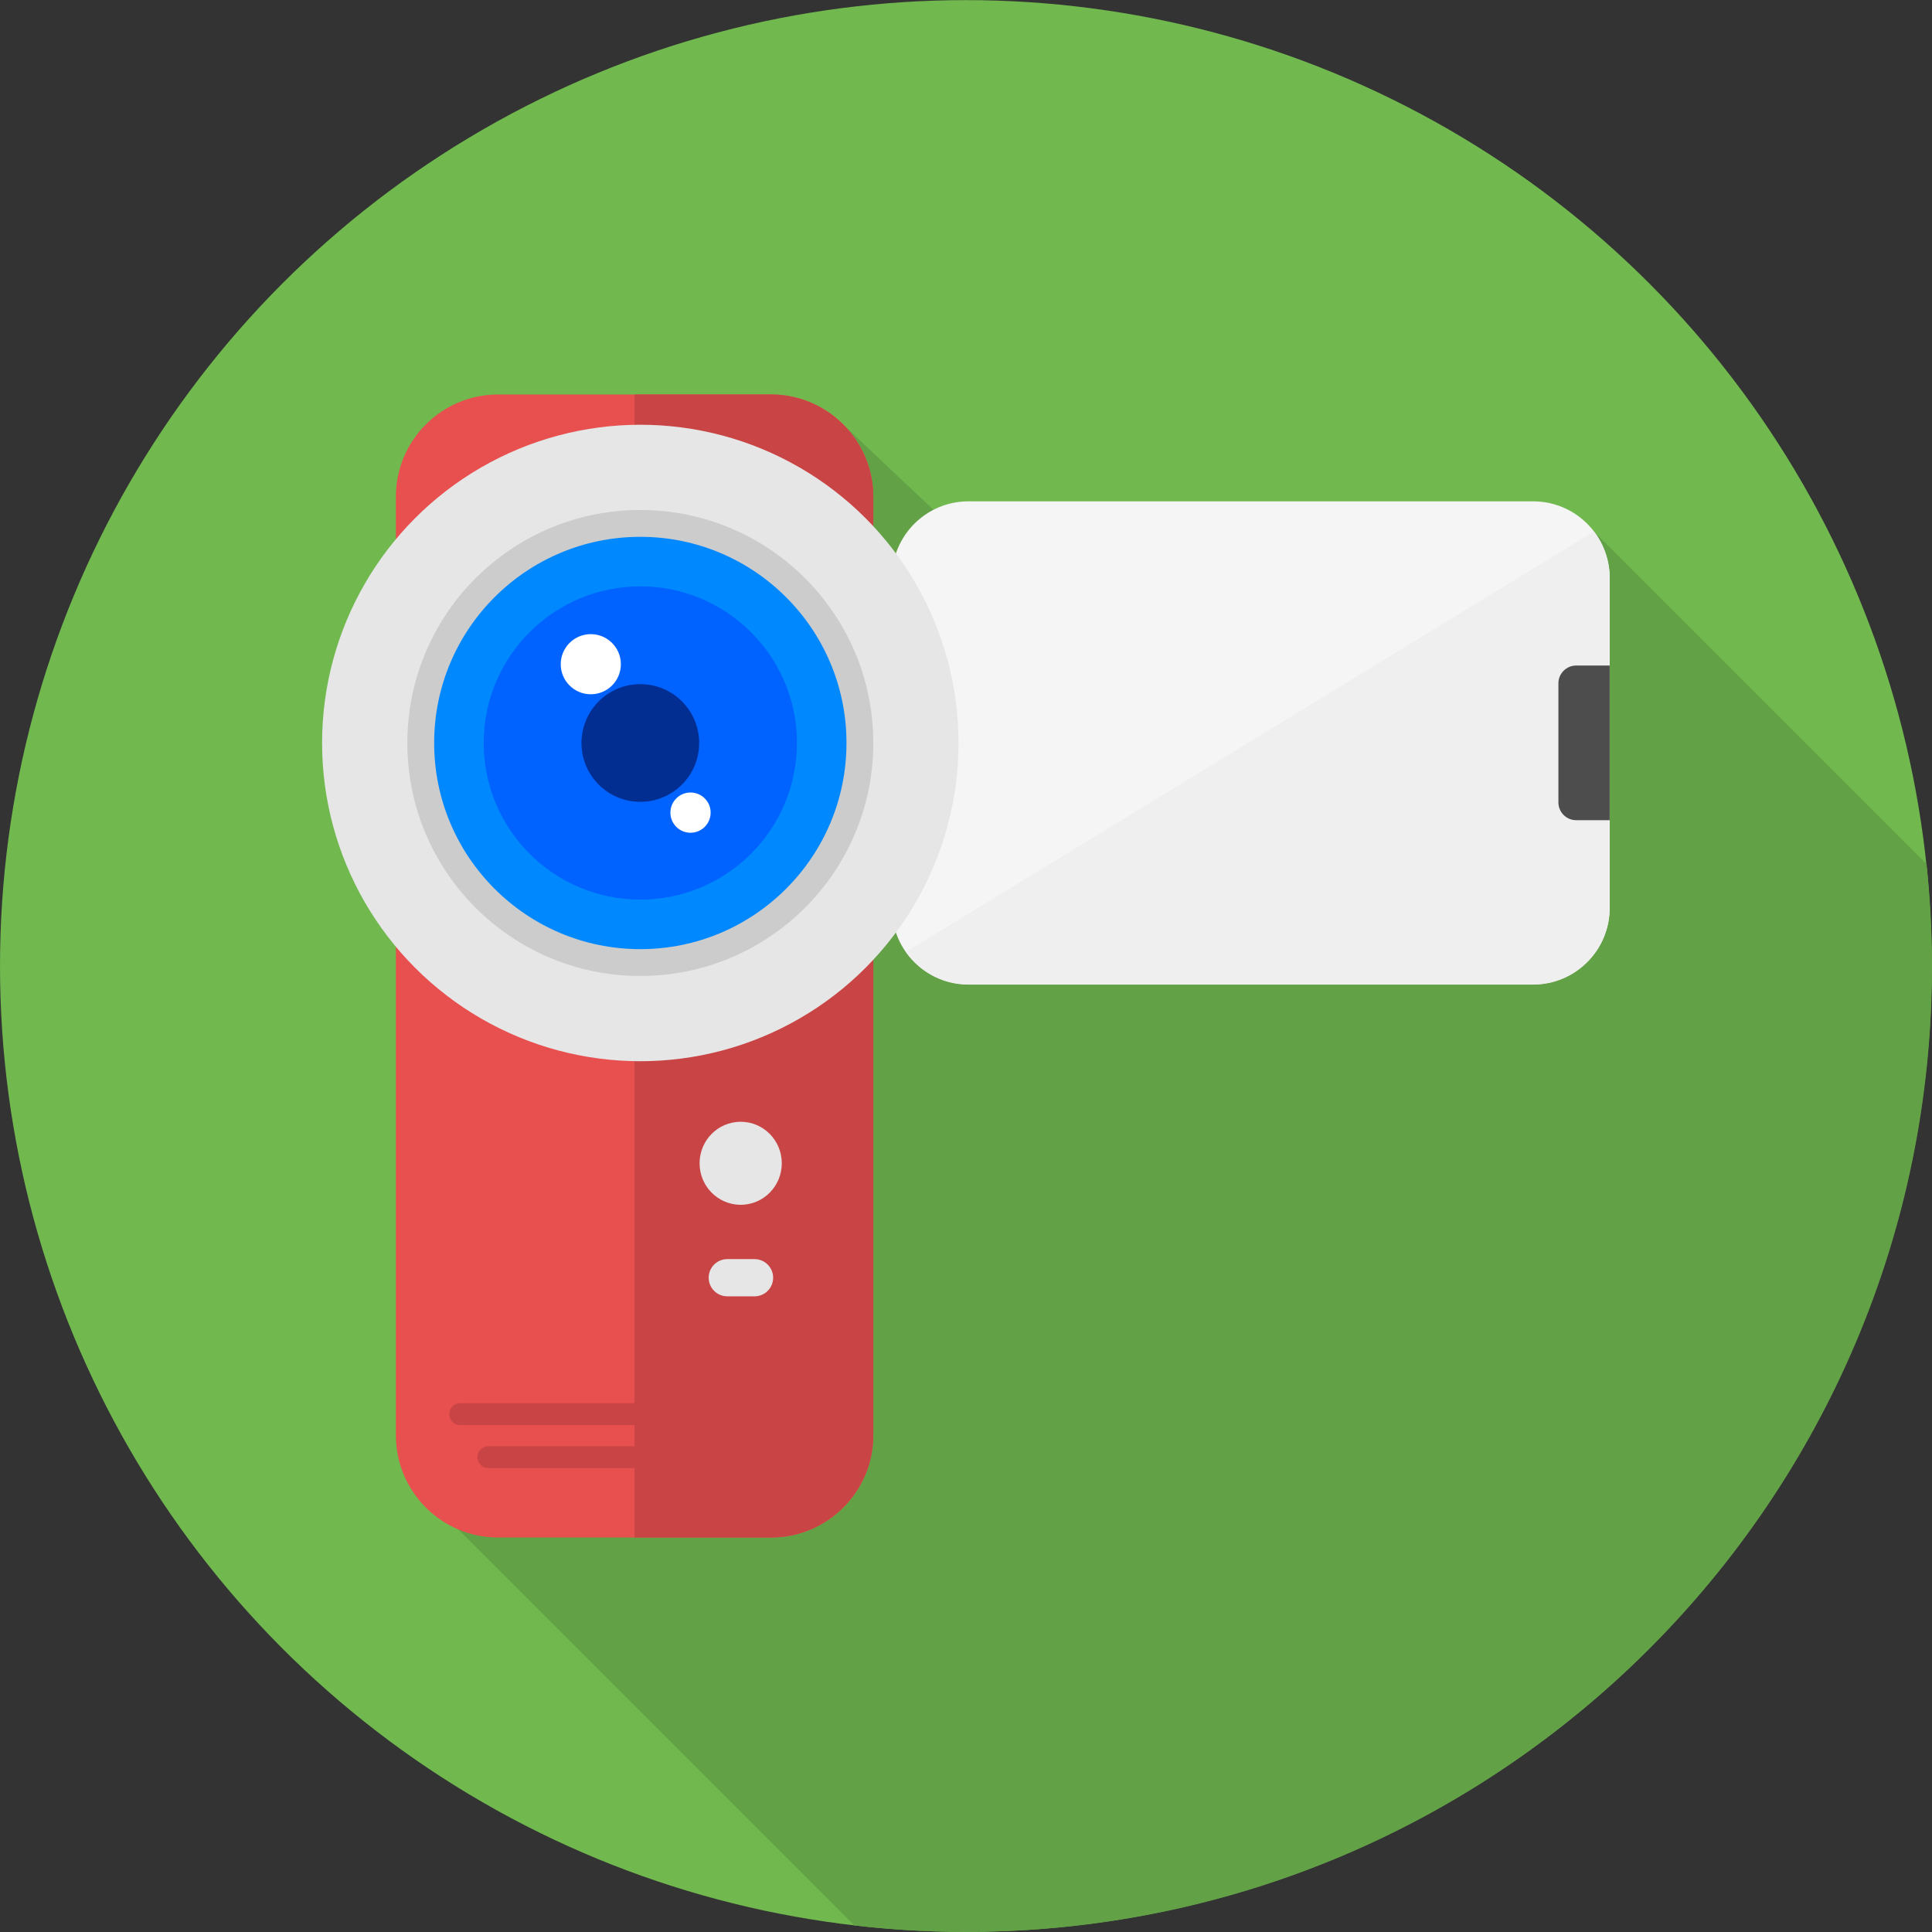 <?xml version="1.0" encoding="iso-8859-1"?>
<!-- Uploaded to: SVG Repo, www.svgrepo.com, Generator: SVG Repo Mixer Tools -->
<svg height="800px" width="800px" version="1.1" id="Layer_1" xmlns="http://www.w3.org/2000/svg" xmlns:xlink="http://www.w3.org/1999/xlink" 
	 viewBox="0 0 512 512" xml:space="preserve">
<rect x="0" y="0" width="512" height="512" fill="#333333" stroke="none"/>
<circle style="fill:#71B84F;" cx="255.967" cy="255.996" r="255.967"/>
<path style="fill:#63A147;" d="M226.39,510.251L121.422,405.282L223.81,112.85l23.562,22.244l175.081,5.79l88.113,88.114
	C511.484,237.883,512,246.884,512,256c0,141.372-114.599,255.971-255.971,255.971c-10.032,0-19.893-0.573-29.582-1.72
	L226.39,510.251L226.39,510.251z"/>
<path style="fill:#F5F5F5;" d="M256.659,132.858h149.627c11.208,0,20.294,9.086,20.294,20.294v87.483
	c0,11.208-9.086,20.294-20.294,20.294H256.659c-11.208,0-20.294-9.086-20.294-20.294v-87.483
	C236.365,141.944,245.451,132.858,256.659,132.858z"/>
<path style="fill:#EFEFF0;" d="M422.453,140.884c2.58,3.44,4.127,7.682,4.127,12.269v87.426c0,11.179-9.115,20.294-20.294,20.294
	H256.659c-6.822,0-12.899-3.382-16.568-8.6l182.362-111.447V140.884z"/>
<path style="fill:#4D4D4D;" d="M426.58,176.428v40.932h-8.886c-2.58,0-4.701-2.122-4.701-4.701v-31.588
	c0-2.58,2.122-4.701,4.701-4.701h8.886V176.428z"/>
<path style="fill:#E84F4F;" d="M132.028,104.538h72.291c14.975,0,27.116,12.141,27.116,27.116v248.691
	c0,14.976-12.141,27.116-27.116,27.116h-72.291c-14.976,0-27.116-12.141-27.116-27.116V131.654
	C104.911,116.679,117.051,104.538,132.028,104.538z"/>
<path style="fill:#C94545;" d="M168.145,104.538h36.174c14.905,0,27.116,12.211,27.116,27.116v248.691
	c0,14.905-12.211,27.116-27.116,27.116h-36.174V104.538z"/>
<circle style="fill:#E6E6E6;" cx="169.691" cy="196.899" r="84.335"/>
<circle style="fill:#CCCCCC;" cx="169.691" cy="196.899" r="61.743"/>
<circle style="fill:#0088FF;" cx="169.691" cy="196.899" r="54.634"/>
<path style="fill:#E6E6E6;" d="M192.738,333.68h7.223c2.723,0,4.93,2.208,4.93,4.93l0,0c0,2.723-2.208,4.93-4.93,4.93h-7.223
	c-2.723,0-4.93-2.208-4.93-4.93l0,0C187.807,335.887,190.015,333.68,192.738,333.68z"/>
<g>
	<path style="fill:#C94545;" d="M121.938,371.86h94.018c1.583,0,2.867,1.283,2.867,2.867v0.057c0,1.583-1.283,2.867-2.867,2.867
		h-94.018c-1.583,0-2.867-1.283-2.867-2.867v-0.057C119.071,373.144,120.354,371.86,121.938,371.86z"/>
	<path style="fill:#C94545;" d="M129.39,383.269h79.056c1.583,0,2.867,1.283,2.867,2.867v0.057c0,1.583-1.283,2.867-2.867,2.867
		H129.39c-1.583,0-2.867-1.283-2.867-2.867v-0.057C126.524,384.552,127.807,383.269,129.39,383.269z"/>
</g>
<ellipse style="fill:#E6E6E6;" cx="196.289" cy="308.282" rx="10.892" ry="11.003"/>
<circle style="fill:#0062FF;" cx="169.691" cy="196.899" r="41.505"/>
<circle style="fill:#022D91;" cx="169.691" cy="196.899" r="15.594"/>
<g>
	<circle style="fill:#FFFFFF;" cx="156.567" cy="176.022" r="7.968"/>
	<circle style="fill:#FFFFFF;" cx="182.995" cy="215.354" r="5.332"/>
</g>
</svg>